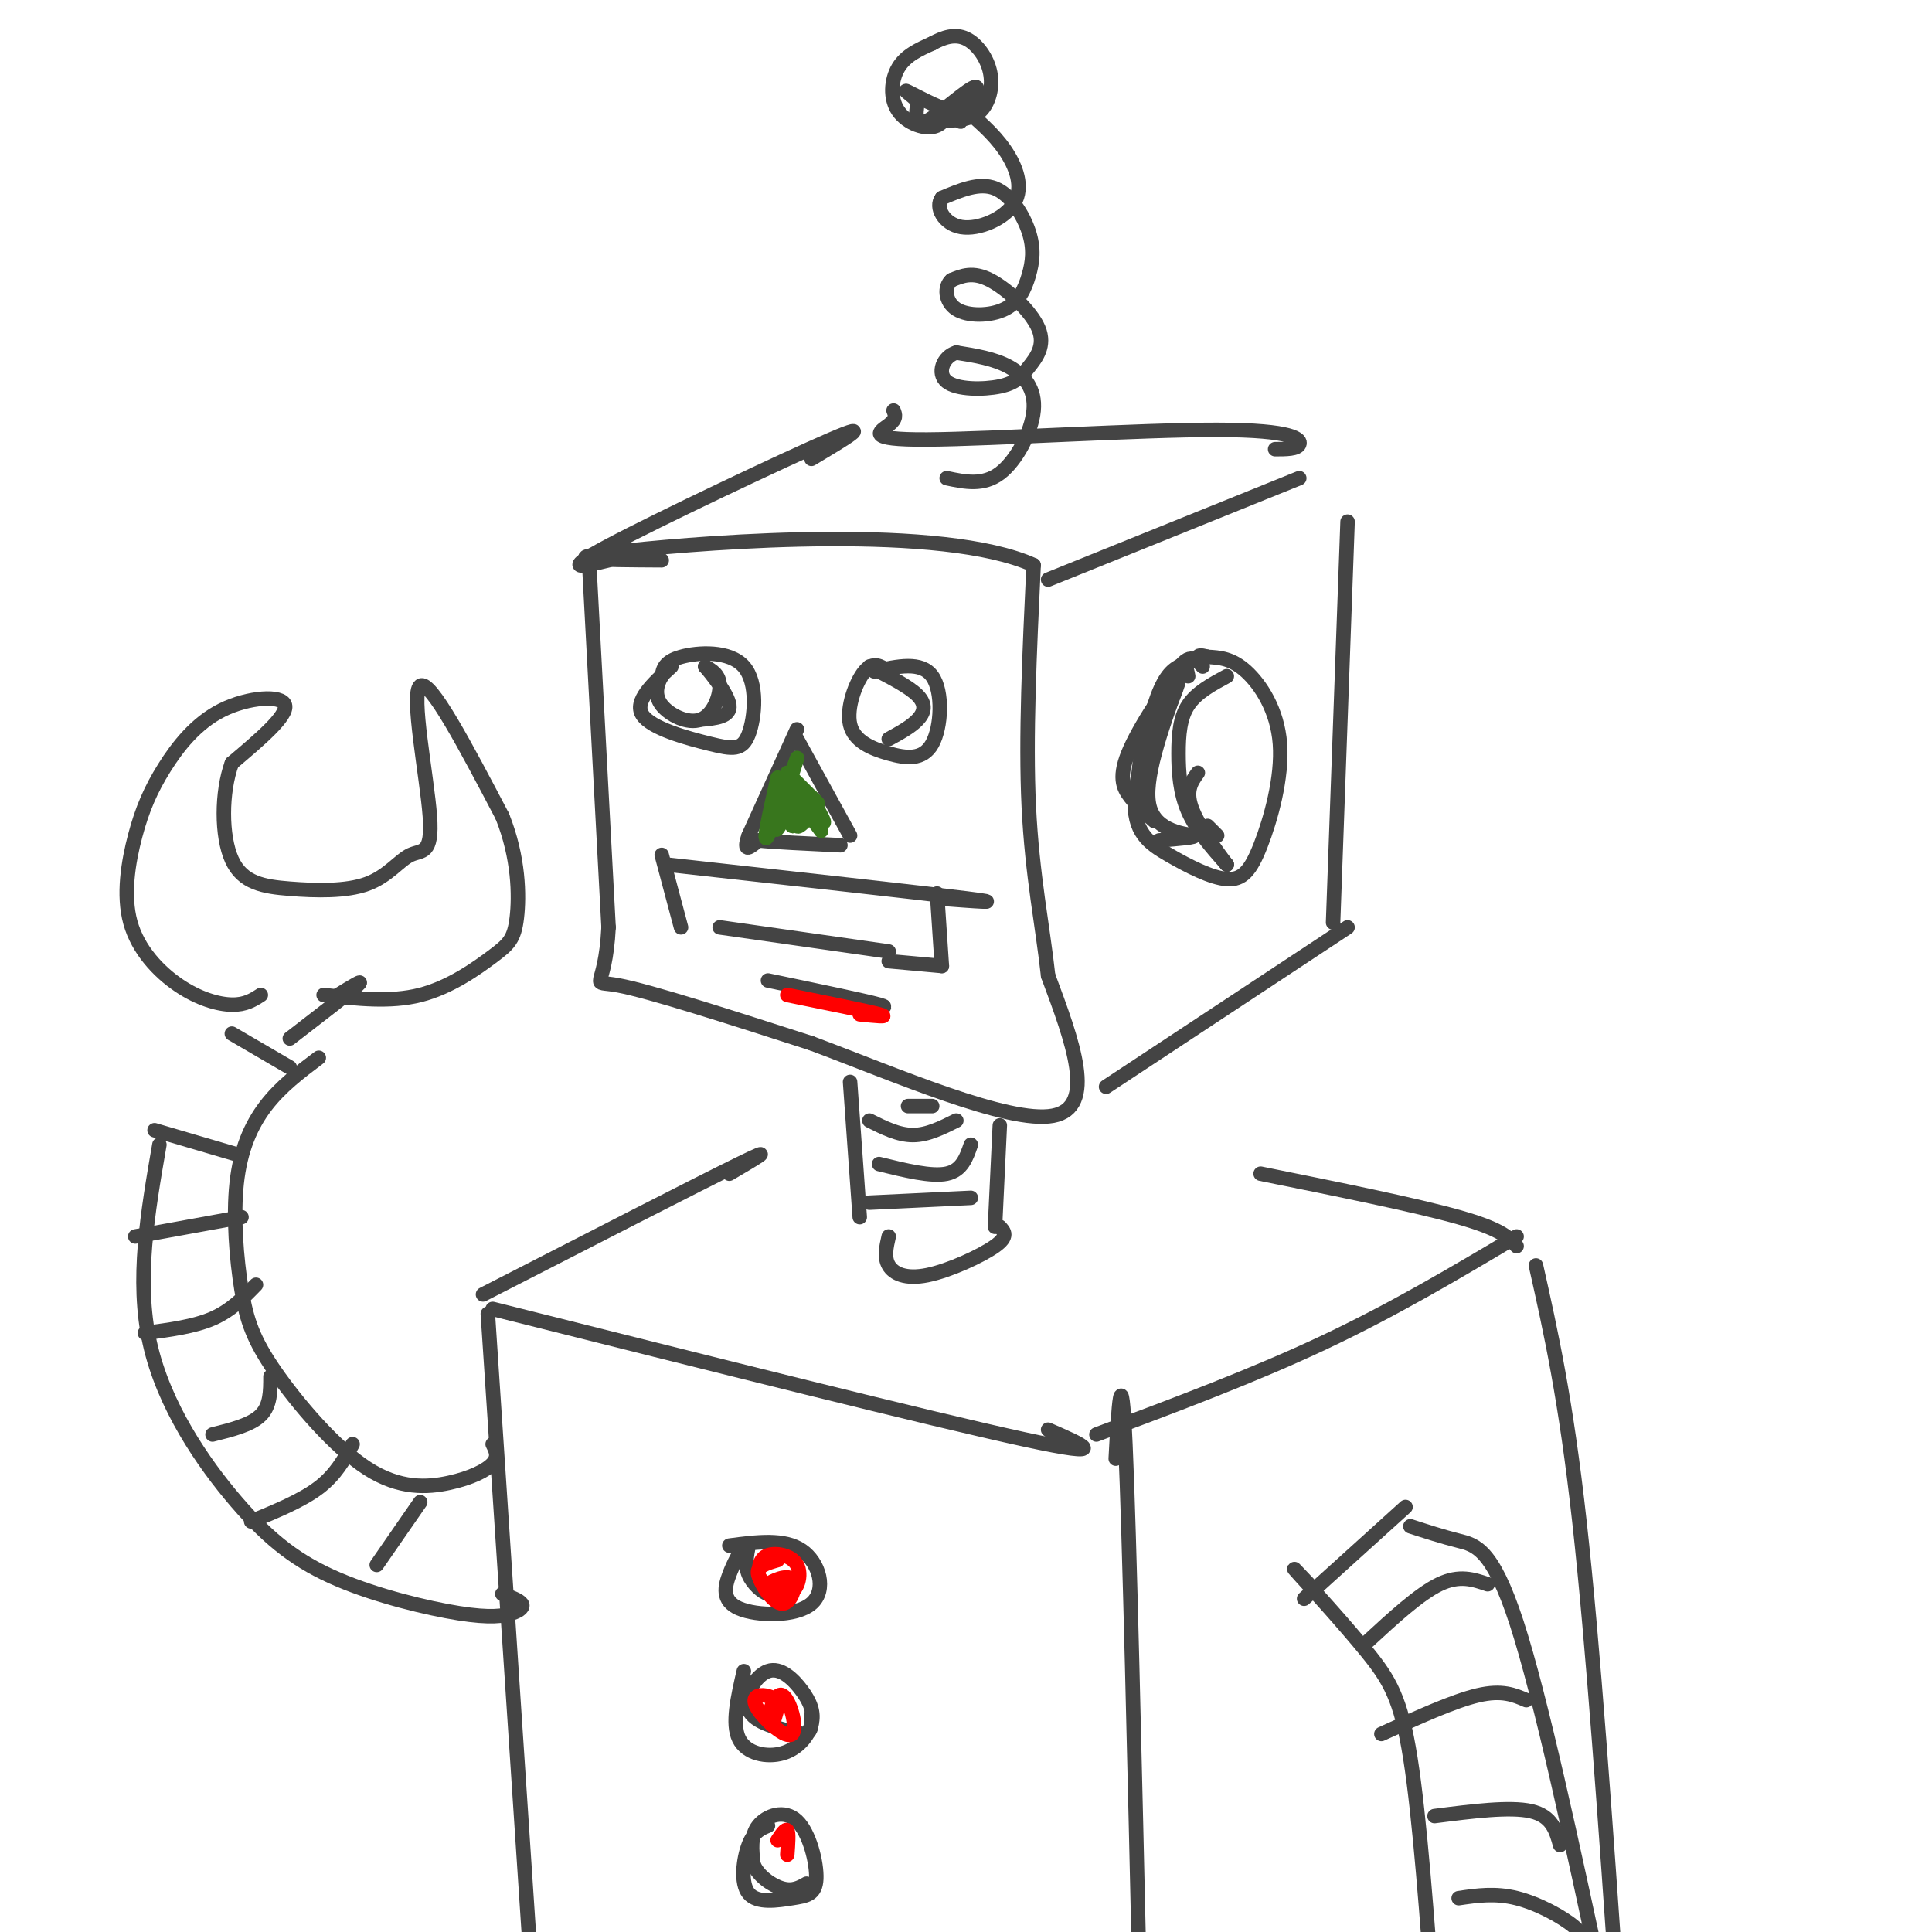 <svg viewBox='0 0 400 400' version='1.1' xmlns='http://www.w3.org/2000/svg' xmlns:xlink='http://www.w3.org/1999/xlink'><g fill='none' stroke='#444444' stroke-width='3' stroke-linecap='round' stroke-linejoin='round'><path d='M122,117c0.000,0.000 4.000,75.000 4,75'/><path d='M126,192c-0.711,13.800 -4.489,10.800 2,12c6.489,1.200 23.244,6.600 40,12'/><path d='M168,216c17.378,6.489 40.822,16.711 50,15c9.178,-1.711 4.089,-15.356 -1,-29'/><path d='M217,202c-1.089,-10.067 -3.311,-20.733 -4,-35c-0.689,-14.267 0.156,-32.133 1,-50'/><path d='M214,117c-18.822,-8.533 -66.378,-4.867 -84,-3c-17.622,1.867 -5.311,1.933 7,2'/><path d='M217,120c0.000,0.000 52.000,-21.000 52,-21'/><path d='M279,108c0.000,0.000 -3.000,83.000 -3,83'/><path d='M229,225c0.000,0.000 50.000,-33.000 50,-33'/><path d='M176,224c0.000,0.000 2.000,28.000 2,28'/><path d='M207,233c0.000,0.000 -1.000,21.000 -1,21'/><path d='M102,271c45.417,11.417 90.833,22.833 110,27c19.167,4.167 12.083,1.083 5,-2'/><path d='M227,297c16.250,-6.083 32.500,-12.167 47,-19c14.500,-6.833 27.250,-14.417 40,-22'/><path d='M261,243c16.083,3.250 32.167,6.500 41,9c8.833,2.500 10.417,4.250 12,6'/><path d='M100,268c22.250,-11.417 44.500,-22.833 53,-27c8.500,-4.167 3.250,-1.083 -2,2'/><path d='M184,256c-0.494,2.155 -0.988,4.310 0,6c0.988,1.690 3.458,2.917 8,2c4.542,-0.917 11.155,-3.976 14,-6c2.845,-2.024 1.923,-3.012 1,-4'/><path d='M180,249c0.000,0.000 21.000,-1.000 21,-1'/><path d='M182,241c5.417,1.333 10.833,2.667 14,2c3.167,-0.667 4.083,-3.333 5,-6'/><path d='M180,232c3.000,1.500 6.000,3.000 9,3c3.000,0.000 6.000,-1.500 9,-3'/><path d='M188,229c0.000,0.000 5.000,0.000 5,0'/><path d='M137,177c0.000,0.000 4.000,15.000 4,15'/><path d='M138,179c26.333,2.917 52.667,5.833 62,7c9.333,1.167 1.667,0.583 -6,0'/><path d='M194,185c0.000,0.000 1.000,15.000 1,15'/><path d='M149,192c0.000,0.000 35.000,5.000 35,5'/><path d='M139,138c-3.897,3.594 -7.793,7.188 -6,10c1.793,2.812 9.276,4.842 14,6c4.724,1.158 6.689,1.444 8,-2c1.311,-3.444 1.968,-10.620 -1,-14c-2.968,-3.380 -9.562,-2.966 -13,-2c-3.438,0.966 -3.719,2.483 -4,4'/><path d='M137,140c-1.030,1.697 -1.606,3.939 0,6c1.606,2.061 5.394,3.939 8,3c2.606,-0.939 4.030,-4.697 4,-7c-0.030,-2.303 -1.515,-3.152 -3,-4'/><path d='M146,138c0.911,1.022 4.689,5.578 5,8c0.311,2.422 -2.844,2.711 -6,3'/><path d='M184,139c-1.599,-1.077 -3.197,-2.154 -5,0c-1.803,2.154 -3.809,7.538 -3,11c0.809,3.462 4.433,5.000 8,6c3.567,1.000 7.076,1.462 9,-2c1.924,-3.462 2.264,-10.846 0,-14c-2.264,-3.154 -7.132,-2.077 -12,-1'/><path d='M180,138c4.089,2.067 8.178,4.133 10,6c1.822,1.867 1.378,3.533 0,5c-1.378,1.467 -3.689,2.733 -6,4'/><path d='M184,199c0.000,0.000 11.000,1.000 11,1'/><path d='M126,116c-5.200,1.267 -10.400,2.533 0,-3c10.400,-5.533 36.400,-17.867 46,-22c9.600,-4.133 2.800,-0.067 -4,4'/><path d='M185,85c0.346,0.845 0.692,1.691 -1,3c-1.692,1.309 -5.423,3.083 8,3c13.423,-0.083 43.998,-2.022 60,-2c16.002,0.022 17.429,2.006 17,3c-0.429,0.994 -2.715,0.997 -5,1'/><path d='M249,138c-1.503,-1.668 -3.006,-3.335 -6,2c-2.994,5.335 -7.479,17.674 -8,25c-0.521,7.326 2.923,9.641 7,12c4.077,2.359 8.789,4.762 12,5c3.211,0.238 4.923,-1.689 7,-7c2.077,-5.311 4.521,-14.007 4,-21c-0.521,-6.993 -4.006,-12.284 -7,-15c-2.994,-2.716 -5.497,-2.858 -8,-3'/><path d='M250,136c-1.667,-0.500 -1.833,-0.250 -2,0'/><path d='M254,140c-3.143,1.696 -6.286,3.393 -8,6c-1.714,2.607 -2.000,6.125 -2,10c-0.000,3.875 0.286,8.107 2,12c1.714,3.893 4.857,7.446 8,11'/><path d='M254,179c-0.356,-0.378 -5.244,-6.822 -7,-11c-1.756,-4.178 -0.378,-6.089 1,-8'/><path d='M240,174c4.089,-0.333 8.178,-0.667 7,-1c-1.178,-0.333 -7.622,-0.667 -9,-6c-1.378,-5.333 2.311,-15.667 6,-26'/><path d='M244,141c1.333,-4.500 1.667,-2.750 2,-1'/><path d='M231,302c0.583,-10.750 1.167,-21.500 2,-3c0.833,18.500 1.917,66.250 3,114'/><path d='M318,262c3.083,13.750 6.167,27.500 9,53c2.833,25.500 5.417,62.750 8,100'/><path d='M271,328c-2.190,-2.321 -4.381,-4.643 -2,-2c2.381,2.643 9.333,10.250 14,16c4.667,5.750 7.048,9.643 9,22c1.952,12.357 3.476,33.179 5,54'/><path d='M292,316c3.289,1.067 6.578,2.133 10,3c3.422,0.867 6.978,1.533 12,17c5.022,15.467 11.511,45.733 18,76'/><path d='M270,331c0.000,0.000 21.000,-19.000 21,-19'/><path d='M283,340c5.417,-5.000 10.833,-10.000 15,-12c4.167,-2.000 7.083,-1.000 10,0'/><path d='M286,359c7.500,-3.417 15.000,-6.833 20,-8c5.000,-1.167 7.500,-0.083 10,1'/><path d='M297,376c7.833,-1.000 15.667,-2.000 20,-1c4.333,1.000 5.167,4.000 6,7'/><path d='M302,393c3.778,-0.556 7.556,-1.111 12,0c4.444,1.111 9.556,3.889 12,6c2.444,2.111 2.222,3.556 2,5'/><path d='M101,272c0.000,0.000 9.000,136.000 9,136'/><path d='M102,299c0.644,1.283 1.288,2.566 0,4c-1.288,1.434 -4.506,3.020 -9,4c-4.494,0.980 -10.262,1.354 -17,-3c-6.738,-4.354 -14.446,-13.435 -19,-20c-4.554,-6.565 -5.953,-10.615 -7,-17c-1.047,-6.385 -1.744,-15.104 -1,-22c0.744,-6.896 2.927,-11.970 6,-16c3.073,-4.030 7.037,-7.015 11,-10'/><path d='M33,237c-2.427,14.021 -4.855,28.042 -2,41c2.855,12.958 10.992,24.853 18,33c7.008,8.147 12.886,12.545 21,16c8.114,3.455 18.464,5.967 25,7c6.536,1.033 9.260,0.586 11,0c1.740,-0.586 2.497,-1.310 2,-2c-0.497,-0.690 -2.249,-1.345 -4,-2'/><path d='M78,324c0.000,0.000 9.000,-13.000 9,-13'/><path d='M52,315c5.250,-2.167 10.500,-4.333 14,-7c3.500,-2.667 5.250,-5.833 7,-9'/><path d='M44,297c4.000,-1.000 8.000,-2.000 10,-4c2.000,-2.000 2.000,-5.000 2,-8'/><path d='M30,276c5.083,-0.667 10.167,-1.333 14,-3c3.833,-1.667 6.417,-4.333 9,-7'/><path d='M28,256c0.000,0.000 22.000,-4.000 22,-4'/><path d='M32,234c0.000,0.000 17.000,5.000 17,5'/><path d='M48,214c0.000,0.000 12.000,7.000 12,7'/><path d='M54,206c-1.593,1.026 -3.187,2.052 -6,2c-2.813,-0.052 -6.847,-1.183 -11,-4c-4.153,-2.817 -8.427,-7.320 -10,-13c-1.573,-5.680 -0.446,-12.536 1,-18c1.446,-5.464 3.212,-9.537 6,-14c2.788,-4.463 6.597,-9.317 12,-12c5.403,-2.683 12.401,-3.195 13,-1c0.599,2.195 -5.200,7.098 -11,12'/><path d='M48,158c-2.203,6.033 -2.209,15.114 0,20c2.209,4.886 6.635,5.575 12,6c5.365,0.425 11.670,0.586 16,-1c4.330,-1.586 6.686,-4.920 9,-6c2.314,-1.080 4.584,0.094 4,-8c-0.584,-8.094 -4.024,-25.455 -2,-27c2.024,-1.545 9.512,12.728 17,27'/><path d='M104,169c3.437,8.576 3.530,16.515 3,21c-0.530,4.485 -1.681,5.515 -5,8c-3.319,2.485 -8.805,6.424 -15,8c-6.195,1.576 -13.097,0.788 -20,0'/><path d='M60,215c6.167,-4.750 12.333,-9.500 14,-11c1.667,-1.500 -1.167,0.250 -4,2'/><path d='M154,320c-1.048,1.799 -2.096,3.598 -3,6c-0.904,2.402 -1.665,5.407 2,7c3.665,1.593 11.756,1.775 15,-1c3.244,-2.775 1.641,-8.507 -2,-11c-3.641,-2.493 -9.321,-1.746 -15,-1'/><path d='M155,320c-0.400,2.044 -0.800,4.089 0,6c0.800,1.911 2.800,3.689 4,4c1.200,0.311 1.600,-0.844 2,-2'/><path d='M154,346c-1.255,5.439 -2.510,10.879 -1,14c1.510,3.121 5.787,3.924 9,3c3.213,-0.924 5.364,-3.573 6,-6c0.636,-2.427 -0.242,-4.630 -2,-7c-1.758,-2.370 -4.396,-4.907 -7,-4c-2.604,0.907 -5.172,5.259 -4,8c1.172,2.741 6.086,3.870 11,5'/><path d='M166,359c2.167,0.167 2.083,-1.917 2,-4'/><path d='M159,378c-1.462,0.595 -2.925,1.190 -4,4c-1.075,2.810 -1.763,7.834 0,10c1.763,2.166 5.978,1.476 9,1c3.022,-0.476 4.851,-0.736 5,-4c0.149,-3.264 -1.383,-9.533 -4,-12c-2.617,-2.467 -6.319,-1.134 -8,1c-1.681,2.134 -1.340,5.067 -1,8'/><path d='M156,386c0.956,2.400 3.844,4.400 6,5c2.156,0.600 3.578,-0.200 5,-1'/><path d='M239,170c-1.768,-1.548 -3.536,-3.095 -5,-5c-1.464,-1.905 -2.625,-4.167 0,-10c2.625,-5.833 9.036,-15.238 10,-15c0.964,0.238 -3.518,10.119 -8,20'/><path d='M236,160c-0.786,0.381 1.250,-8.667 3,-14c1.750,-5.333 3.214,-6.952 5,-8c1.786,-1.048 3.893,-1.524 6,-2'/><path d='M250,171c0.000,0.000 2.000,2.000 2,2'/><path d='M159,203c10.000,2.083 20.000,4.167 23,5c3.000,0.833 -1.000,0.417 -5,0'/><path d='M196,99c3.774,0.798 7.548,1.595 11,-1c3.452,-2.595 6.583,-8.583 7,-13c0.417,-4.417 -1.881,-7.262 -5,-9c-3.119,-1.738 -7.060,-2.369 -11,-3'/><path d='M198,73c-2.743,0.793 -4.101,4.274 -2,6c2.101,1.726 7.660,1.697 11,1c3.340,-0.697 4.462,-2.063 6,-4c1.538,-1.937 3.491,-4.445 2,-8c-1.491,-3.555 -6.426,-8.159 -10,-10c-3.574,-1.841 -5.787,-0.921 -8,0'/><path d='M197,58c-1.542,1.274 -1.398,4.457 1,6c2.398,1.543 7.049,1.444 10,0c2.951,-1.444 4.203,-4.232 5,-7c0.797,-2.768 1.138,-5.514 0,-9c-1.138,-3.486 -3.754,-7.710 -7,-9c-3.246,-1.290 -7.123,0.355 -11,2'/><path d='M195,41c-1.466,1.825 0.370,5.386 4,6c3.630,0.614 9.054,-1.719 11,-5c1.946,-3.281 0.413,-7.509 -2,-11c-2.413,-3.491 -5.707,-6.246 -9,-9'/><path d='M199,22c-2.062,-0.432 -2.718,2.987 -5,4c-2.282,1.013 -6.191,-0.381 -8,-3c-1.809,-2.619 -1.517,-6.463 0,-9c1.517,-2.537 4.258,-3.769 7,-5'/><path d='M193,9c2.356,-1.303 4.745,-2.061 7,-1c2.255,1.061 4.376,3.939 5,7c0.624,3.061 -0.250,6.303 -2,8c-1.750,1.697 -4.375,1.848 -7,2'/><path d='M202,19c-1.893,3.560 -3.786,7.119 -3,6c0.786,-1.119 4.250,-6.917 3,-7c-1.250,-0.083 -7.214,5.548 -10,7c-2.786,1.452 -2.393,-1.274 -2,-4'/><path d='M190,21c-1.250,-1.333 -3.375,-2.667 -2,-2c1.375,0.667 6.250,3.333 9,4c2.750,0.667 3.375,-0.667 4,-2'/><path d='M165,151c0.000,0.000 -10.000,22.000 -10,22'/><path d='M155,173c-1.333,3.833 0.333,2.417 2,1'/><path d='M157,174c3.167,0.333 10.083,0.667 17,1'/><path d='M165,153c0.000,0.000 11.000,20.000 11,20'/></g>
<g fill='none' stroke='#38761d' stroke-width='3' stroke-linecap='round' stroke-linejoin='round'><path d='M161,161c-1.655,7.280 -3.310,14.560 -2,12c1.310,-2.560 5.583,-14.958 6,-16c0.417,-1.042 -3.024,9.274 -4,13c-0.976,3.726 0.512,0.863 2,-2'/><path d='M163,168c0.842,-1.726 1.948,-5.040 2,-4c0.052,1.040 -0.950,6.433 -1,7c-0.050,0.567 0.853,-3.693 1,-4c0.147,-0.307 -0.460,3.341 0,4c0.460,0.659 1.989,-1.669 3,-2c1.011,-0.331 1.506,1.334 2,3'/><path d='M170,172c-1.131,-1.452 -4.958,-6.583 -5,-7c-0.042,-0.417 3.702,3.881 5,5c1.298,1.119 0.149,-0.940 -1,-3'/><path d='M163,160c0.000,0.000 6.000,6.000 6,6'/><path d='M169,166c0.833,0.833 -0.083,-0.083 -1,-1'/></g>
<g fill='none' stroke='#ff0000' stroke-width='3' stroke-linecap='round' stroke-linejoin='round'><path d='M161,323c-2.265,0.656 -4.530,1.311 -4,3c0.530,1.689 3.853,4.411 6,4c2.147,-0.411 3.116,-3.957 2,-6c-1.116,-2.043 -4.319,-2.584 -6,-2c-1.681,0.584 -1.841,2.292 -2,4'/><path d='M157,326c0.612,2.297 3.144,6.038 5,6c1.856,-0.038 3.038,-3.856 2,-5c-1.038,-1.144 -4.297,0.388 -5,1c-0.703,0.612 1.148,0.306 3,0'/><path d='M163,353c-1.779,-0.956 -3.557,-1.913 -5,-2c-1.443,-0.087 -2.550,0.695 -1,3c1.550,2.305 5.756,6.133 7,5c1.244,-1.133 -0.473,-7.228 -2,-8c-1.527,-0.772 -2.865,3.779 -3,5c-0.135,1.221 0.932,-0.890 2,-3'/><path d='M161,353c0.167,0.167 -0.417,2.083 -1,4'/><path d='M163,384c0.167,-2.250 0.333,-4.500 0,-5c-0.333,-0.500 -1.167,0.750 -2,2'/><path d='M163,206c8.250,1.667 16.500,3.333 19,4c2.500,0.667 -0.750,0.333 -4,0'/></g>
</svg>